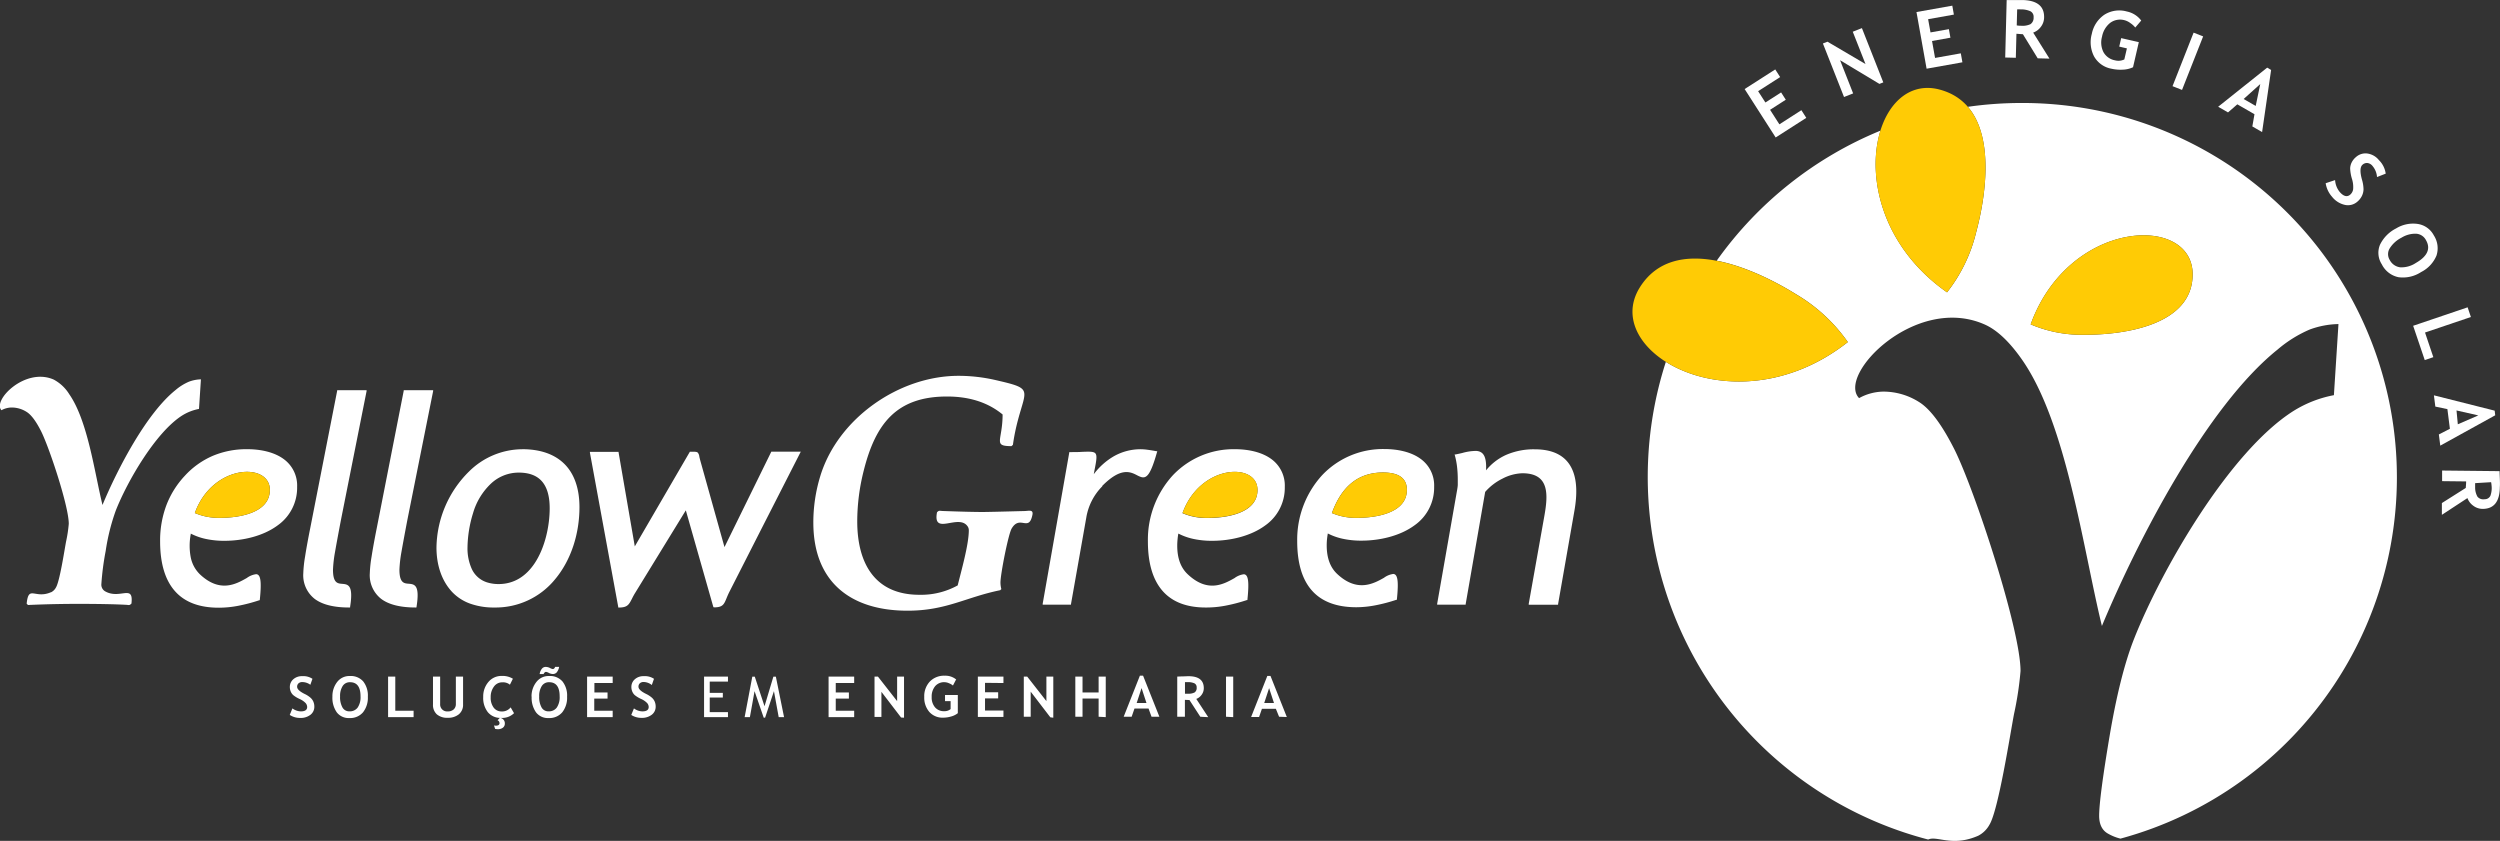 <svg xmlns="http://www.w3.org/2000/svg" viewBox="0 0 652.5 219.47"><rect x="0" y="0" width="652.5" height="219.47" fill="#333333" stroke="none"/><defs><style>.cls-1{fill:#fff;}.cls-1,.cls-2{fill-rule:evenodd;}.cls-2{fill:#ffcb05;}</style></defs><title>white_logo_yg</title><g id="Layer_1" data-name="Layer 1"><path class="cls-1" d="M533.74,28.88a97.7,97.7,0,0,1,25.7,192,12.52,12.52,0,0,1-3.35-1.36c-1.47-.86-2.21-2.42-2.21-4.6,0-3.06.91-10,2.69-20.61s3.91-19.15,6.33-25.34c7.12-18.13,24.9-49,41.59-59.64a30.51,30.51,0,0,1,10.66-4.19l1.19-18.56A22.85,22.85,0,0,0,608.85,88a32.72,32.72,0,0,0-8.41,5.24c-18.49,14.82-36.62,49.94-45.84,72.14-4.91-20.08-9.2-52.77-20.81-69.45-3.3-4.74-6.57-7.81-9.77-9.23-18-8-38.65,13.13-32.8,19.21a13.5,13.5,0,0,1,6.3-1.7,17.41,17.41,0,0,1,9.37,2.73c2.93,1.82,6,6,9.2,12.33,5.34,10.66,17.27,47,17.27,57.87a86.39,86.39,0,0,1-1.7,11.21c-1.07,5.64-4.09,25.1-6.4,28.88a7,7,0,0,1-2.93,2.89c-6.8,3-10.79-.09-13.07,1A97.78,97.78,0,0,1,440.79,96.44c10.94,6.91,30.33,8.33,47.49-5.16a43.37,43.37,0,0,0-13.47-12.46c-5.34-3.33-13.14-7.3-20.75-8.78a98,98,0,0,1,42.74-33.94c-3.64,11.74.18,30.14,17.38,42.2a40.87,40.87,0,0,0,7.57-15.56c2.5-9.26,4.79-24.79-2.14-32.86a98.47,98.47,0,0,1,14.13-1ZM405,159.58l4.08-22.93h0c.47-2.65.84-5.46.18-7.59s-2.33-3.54-5.94-3.54a11.94,11.94,0,0,0-5.17,1.4,14.52,14.52,0,0,0-4.52,3.47l-5.09,29.27,0,.16H381.1l0-.23,5.24-29.89h0a10.73,10.73,0,0,0,.14-1.1c0-.4,0-.83,0-1.3a29.42,29.42,0,0,0-.19-3.48,20,20,0,0,0-.58-3l-.06-.2.21,0c.63-.12,1.24-.26,1.83-.4a13.37,13.37,0,0,1,3.63-.53c1.74.13,2.73,1.3,2.54,5.07a14.29,14.29,0,0,1,5.16-4,18.06,18.06,0,0,1,7.54-1.49c5.19,0,8.15,1.94,9.63,4.92s1.46,6.95.74,11.08l-4.27,24.4,0,.16H405l0-.23Zm-323.37,29,.69-1.69a3.8,3.8,0,0,0,2.19.78q1.66,0,1.66-1.15a1.63,1.63,0,0,0-.39-1,5,5,0,0,0-1.61-1.1,7.64,7.64,0,0,1-1.64-1,2.66,2.66,0,0,1-.65-.93,3.06,3.06,0,0,1-.23-1.2,2.62,2.62,0,0,1,.9-2,3.31,3.31,0,0,1,2.31-.81,4.29,4.29,0,0,1,2.69.69L87,180.73a3.53,3.53,0,0,0-2.09-.71,1.39,1.39,0,0,0-1,.34,1.17,1.17,0,0,0-.36.89q0,.91,2,1.89a6.48,6.48,0,0,1,1.53,1,2.92,2.92,0,0,1,.71,1,3.29,3.29,0,0,1,.25,1.3,2.6,2.6,0,0,1-1,2.11,4.14,4.14,0,0,1-2.72.83,4.83,4.83,0,0,1-2.67-.77Zm11.13-4.79A6,6,0,0,1,94,180a4,4,0,0,1,3.31-1.56,4.32,4.32,0,0,1,3.49,1.41,5.94,5.94,0,0,1,1.21,4,6.11,6.11,0,0,1-1.26,4.06,4.41,4.41,0,0,1-3.58,1.5,3.87,3.87,0,0,1-3.27-1.49,6.57,6.57,0,0,1-1.14-4.07Zm2,0a5.46,5.46,0,0,0,.63,2.87,2,2,0,0,0,1.82,1,2.51,2.51,0,0,0,2.15-1,4.79,4.79,0,0,0,.74-2.89q0-3.71-2.74-3.71a2.18,2.18,0,0,0-1.93,1,4.83,4.83,0,0,0-.67,2.71Zm12.53,5.38V178.6h1.88v8.9h4.78v1.67ZM119,178.6h1.88v7.16a1.81,1.81,0,0,0,1.95,1.92,2.25,2.25,0,0,0,1.58-.52,1.86,1.86,0,0,0,.57-1.43V178.6h1.88v7.27a3.16,3.16,0,0,1-1.09,2.55,4.36,4.36,0,0,1-2.92.92,4.09,4.09,0,0,1-2.84-.9,3.3,3.3,0,0,1-1-2.58V178.6Zm20.86.56-.77,1.55a2.8,2.8,0,0,0-2-.62,2.61,2.61,0,0,0-2.17,1.11,4.46,4.46,0,0,0-.85,2.8,4.23,4.23,0,0,0,.78,2.69,2.53,2.53,0,0,0,2.09,1,2.81,2.81,0,0,0,2.34-1.07l.88,1.52a4.39,4.39,0,0,1-3.37,1.23,4.26,4.26,0,0,1-3.44-1.46,6,6,0,0,1-1.23-4,5.78,5.78,0,0,1,1.36-3.92,4.4,4.4,0,0,1,3.49-1.57,5.11,5.11,0,0,1,2.91.74Zm-4.64,13.08a3.15,3.15,0,0,0,.7.08,2.09,2.09,0,0,0,1.33-.39,1.29,1.29,0,0,0,.51-1.08,1.42,1.42,0,0,0-1.3-1.49l-.61.64a.64.64,0,0,1,.37.28.83.83,0,0,1,.15.46q0,.66-.94.66a2,2,0,0,1-.5-.06l.3.92Zm9.51-8.45A6,6,0,0,1,146,180a4,4,0,0,1,3.31-1.56,4.32,4.32,0,0,1,3.49,1.41,5.94,5.94,0,0,1,1.21,4,6.11,6.11,0,0,1-1.26,4.06,4.41,4.41,0,0,1-3.58,1.5,3.87,3.87,0,0,1-3.27-1.49,6.56,6.56,0,0,1-1.14-4.07Zm2,0a5.47,5.47,0,0,0,.63,2.87,2,2,0,0,0,1.82,1,2.51,2.51,0,0,0,2.15-1,4.79,4.79,0,0,0,.74-2.89q0-3.71-2.74-3.71a2.18,2.18,0,0,0-1.93,1,4.83,4.83,0,0,0-.67,2.71Zm1.12-5.86h-1a2.85,2.85,0,0,1,.55-1.35,1.27,1.27,0,0,1,1-.52,2.51,2.51,0,0,1,1.13.28,2.36,2.36,0,0,0,.72.28q.44,0,.63-.56h1.06a3.23,3.23,0,0,1-.67,1.47,1.36,1.36,0,0,1-1,.39,2.38,2.38,0,0,1-1-.28,2.37,2.37,0,0,0-.75-.28q-.38,0-.64.56Zm13.29,2.34v2.47h3.43v1.6H161.1v3.16h4.81v1.67h-6.68V178.6h6.68v1.67Zm9.63,8.31.69-1.69a3.8,3.8,0,0,0,2.19.78q1.66,0,1.66-1.15a1.63,1.63,0,0,0-.39-1,5,5,0,0,0-1.61-1.1,7.64,7.64,0,0,1-1.64-1,2.66,2.66,0,0,1-.65-.93,3.05,3.05,0,0,1-.23-1.2,2.62,2.62,0,0,1,.9-2,3.31,3.31,0,0,1,2.31-.81,4.29,4.29,0,0,1,2.69.69l-.57,1.62A3.53,3.53,0,0,0,174,180a1.39,1.39,0,0,0-1,.34,1.17,1.17,0,0,0-.36.89q0,.91,2,1.89a6.5,6.5,0,0,1,1.53,1,2.92,2.92,0,0,1,.71,1,3.29,3.29,0,0,1,.25,1.3,2.6,2.6,0,0,1-1,2.11,4.14,4.14,0,0,1-2.72.83,4.83,4.83,0,0,1-2.67-.77Zm53.36-8.31v2.47h3.43v1.6h-3.43v3.16h4.81v1.67h-6.68V178.6h6.68v1.67Zm17.05,9-5.13-6.7v6.55h-1.8V178.6h.9l5,6.39V178.6h1.8v10.72Zm14.33-9.86-.79,1.51a3.78,3.78,0,0,0-1-.58,3.14,3.14,0,0,0-1.19-.29,3.06,3.06,0,0,0-2.46,1.05,4.21,4.21,0,0,0-.9,2.83,3.94,3.94,0,0,0,.88,2.69,3,3,0,0,0,2.41,1,2.46,2.46,0,0,0,1.65-.55V185h-1.46v-1.6h3.34v4.74a4.81,4.81,0,0,1-1.73.86,7.54,7.54,0,0,1-2.1.31,4.59,4.59,0,0,1-3.6-1.49,5.68,5.68,0,0,1-1.33-3.93,5.55,5.55,0,0,1,1.45-4,5.13,5.13,0,0,1,3.9-1.53,4.42,4.42,0,0,1,3,1Zm7.58.81v2.47h3.43v1.6h-3.43v3.16h4.81v1.67h-6.68V178.6h6.68v1.67Zm17.05,9-5.13-6.7v6.55h-1.8V178.6h.9l5,6.39V178.6h1.8v10.72Zm12.6-.15v-4.76h-4.2v4.76h-1.88V178.6h1.88v4.14h4.2V178.6h1.86v10.57Zm13.81,0-.78-2.14H302.1l-.74,2.14h-2.08l4.23-10.72h.83l4.26,10.72Zm-2.6-7.48-1.28,3.9h2.56l-1.28-3.9Zm15.33,7.48-2.83-4.36-1.19-.05v4.41h-2V178.59l1.22-.05c.71,0,1.28-.05,1.71-.05q4,0,4,3.12a2.87,2.87,0,0,1-.56,1.72,3,3,0,0,1-1.4,1.09l3.12,4.76Zm-4-8.95v2.94c.35,0,.61,0,.79,0a3.42,3.42,0,0,0,1.72-.33,1.4,1.4,0,0,0,.54-1.29,1.13,1.13,0,0,0-.58-1.09,4.11,4.11,0,0,0-1.84-.31,4.86,4.86,0,0,0-.64,0Zm10.71,8.95V178.6h1.88v10.57Zm13.85,0L339,187h-3.64l-.74,2.14h-2.08l4.23-10.72h.83l4.26,10.72Zm-2.6-7.48-1.28,3.9h2.55l-1.28-3.9ZM191.24,179.9v2.93h3.42v1.23h-3.42v3.81H196v1.3h-6.24V178.6H196v1.3Zm18,9.27L208,182.39l-2.31,6.93h-.36l-2.39-6.93-1.22,6.79h-1.37l2-10.57H203l2.54,7.72,2.31-7.72h.65l2.14,10.57ZM19.36,156.57a2.89,2.89,0,0,0,1.22-1.2c1-1.57,2.22-9.67,2.66-12a35.9,35.9,0,0,0,.71-4.66c0-4.54-5-19.64-7.18-24.07-1.33-2.65-2.6-4.37-3.82-5.13A7.24,7.24,0,0,0,9,108.36a5.62,5.62,0,0,0-2.62.71c-2.43-2.53,6.16-11.3,13.64-8a10.68,10.68,0,0,1,4.07,3.84c4.83,6.94,6.61,20.53,8.66,28.89,3.84-9.23,11.38-23.84,19.07-30a13.61,13.61,0,0,1,3.5-2.18,9.51,9.51,0,0,1,3.12-.61l-.5,7.72a12.69,12.69,0,0,0-4.43,1.74c-6.94,4.43-14.34,17.26-17.3,24.81a54.47,54.47,0,0,0-2.63,10.54,70.42,70.42,0,0,0-1.12,8.57,2,2,0,0,0,.92,1.91c3.91,2.29,7.54-2,6.93,3.23-.56.56-.64.36-1.46.32q-4.67-.24-12.56-.24c-4,0-8.17.09-12.21.26-.71,0-.68.2-1.12-.31.51-5,2.12-1.13,6.37-3Zm36.43-15.3a15.78,15.78,0,0,0,3.87,1.38,22.72,22.72,0,0,0,4.92.5c4.76,0,10.07-1.21,13.85-4a12,12,0,0,0,5.12-10.06,8.53,8.53,0,0,0-3.42-7.21c-2.53-1.9-6.13-2.64-9.61-2.64a22.6,22.6,0,0,0-9,1.74,21.35,21.35,0,0,0-7.29,5.21,23.48,23.48,0,0,0-4.83,7.74,26.25,26.25,0,0,0-1.61,9.34q0,8.62,3.86,13t11.58,4.34a26.71,26.71,0,0,0,4.9-.49,43.41,43.41,0,0,0,5.56-1.46l.12,0v-.12c.52-5,.17-6.57-.91-6.68a5.18,5.18,0,0,0-2.49,1c-2.74,1.55-7,4-12.27-1a8.49,8.49,0,0,1-2.36-4.41,16.16,16.16,0,0,1,0-6Zm41.37,19.29q-6,0-9-2.23a7.82,7.82,0,0,1-3-6.72,31.8,31.8,0,0,1,.46-4.31q.46-3,1.37-7.55h0L94,104l0-.16h7.68l0,.23L95,137.64q-1,5.24-1.57,8.49a33.8,33.8,0,0,0-.52,4.57c0,3.49,1.22,3.59,2.38,3.68,1.54.13,3,.25,2.09,6l0,.17Zm17.36,0q-6,0-9-2.23a7.82,7.82,0,0,1-3-6.72,31.82,31.82,0,0,1,.46-4.31q.46-3,1.37-7.55h0L111.37,104l0-.16h7.68l0,.23-6.71,33.54q-1,5.24-1.57,8.49a33.87,33.87,0,0,0-.52,4.57c0,3.49,1.22,3.59,2.38,3.68,1.54.13,3,.25,2.09,6l0,.17Zm77.66-.14L185,135.2l-13.22,21.54c-.36.58-.62,1.09-.84,1.53-.79,1.54-1.18,2.3-3.42,2.3h-.16l0-.16-7.39-40.25,0-.23h7.48l0,.16,4.23,24.52L186,120l.06-.1h.48c.9,0,1.31,0,1.58.24a2,2,0,0,1,.41,1.06c.06.29.15.64.27,1.09l6.29,22.5L207.26,120l.05-.11H215l-.14.28-10.05,19.71-8.44,16.59c-.31.62-.54,1.16-.73,1.63-.67,1.64-1,2.42-3.25,2.42h-.15l0-.14Zm-49.89-41.18c4.83,0,8.55,1.36,11.08,3.91s3.87,6.37,3.87,11.21c0,7-2.21,13.91-6.43,18.91a20,20,0,0,1-15.73,7.29,18.31,18.31,0,0,1-6.34-1,12.11,12.11,0,0,1-4.68-3c-2.84-3-4.14-7.18-4.14-11.66A28.4,28.4,0,0,1,128.48,125a19.88,19.88,0,0,1,13.81-5.75Zm-6.16,35.2c4.17,0,7.22-2.19,9.34-5.32,2.8-4.13,4-9.9,4-14.46q0-4.68-2-7t-6.11-2.31a10.57,10.57,0,0,0-7.14,2.8,17.18,17.18,0,0,0-4.76,7.8,31.68,31.68,0,0,0-1.44,8.83,13.06,13.06,0,0,0,1.14,5.77,6.55,6.55,0,0,0,4.1,3.49,10,10,0,0,0,2.92.4ZM56.86,135.9a15.8,15.8,0,0,0,6.57,1.26c4.66,0,13-1.13,13-7.3,0-7.32-15-6.69-19.56,6Zm210.48,19.86-.28.28c-9,1.83-14.07,5.35-24.2,5.35-14.92,0-24.58-7.56-24.58-23a41.35,41.35,0,0,1,1.81-12.11c4.56-15,20.47-26.19,36.08-26.19a43.27,43.27,0,0,1,9.72,1.12c9.58,2.21,8,2.16,5.81,10.37a54.28,54.28,0,0,0-1.33,6.52l-.37.34c-4.95,0-2.32-1.39-2.32-8.26q-5.7-4.7-14.54-4.69c-13.2,0-18.65,7.18-21.7,19.32a54,54,0,0,0-1.7,13.26c0,10.75,4.44,19.17,16.22,19.17a19.78,19.78,0,0,0,10-2.45c.91-3.71,2.9-10.67,2.9-14.35a1.75,1.75,0,0,0-.38-1.15c-2.38-3.22-9.1,2.63-7.92-3.58.54-.57.66-.37,1.48-.34,4.74.17,8.24.26,10.46.26q1.58,0,10.83-.25c1.1,0,2.44-.52,2.13,1-.93,4.6-3.25-.12-5.42,3.57-.87,1.47-2.92,11.89-2.92,14.08a7.07,7.07,0,0,0,.24,1.76Zm26.38-26.86a15.07,15.07,0,0,0-4.19,8.14l-4,22.61,0,.16h-7.39l0-.23,6.93-39.42,0-.16h.16c1.32,0,2.38,0,3.24-.07,1.95-.07,3-.1,3.43.41s.31,1.59-.11,3.75c-.1.49-.2,1-.31,1.67a17.63,17.63,0,0,1,5.29-4.71,14.2,14.2,0,0,1,7-1.8,13.76,13.76,0,0,1,1.68.13q1,.13,2.39.39l.21,0-.06.2c-1.68,6-2.73,6.93-4.11,6.55a6.16,6.16,0,0,1-1.11-.48c-1.73-.89-4.22-2.16-9.12,2.82Zm19.85,12.37a15.79,15.79,0,0,0,3.87,1.38,22.66,22.66,0,0,0,4.92.5c4.76,0,10.07-1.21,13.85-4a12,12,0,0,0,5.12-10.06,8.53,8.53,0,0,0-3.42-7.21c-2.53-1.9-6.13-2.64-9.61-2.64a21.83,21.83,0,0,0-16.18,6.8,24.92,24.92,0,0,0-6.52,17.22q0,8.62,3.86,13T321,160.56a26.7,26.7,0,0,0,4.9-.49,43.37,43.37,0,0,0,5.56-1.46l.12,0v-.12c.51-4.93.17-6.5-.91-6.61a5.15,5.15,0,0,0-2.46,1c-2.74,1.54-7,4-12.3-1.08q-2.65-2.56-2.65-7.36,0-.81.08-1.64t.19-1.45Zm1.07-5.37c4.61-12.74,19.56-13.37,19.56-6,0,6.17-8.32,7.3-13,7.3a15.8,15.8,0,0,1-6.57-1.26Zm37.91,5.37c-.08.49-.15,1-.2,1.45s-.08,1.1-.08,1.64q0,4.8,2.65,7.36c5.26,5,9.57,2.62,12.3,1.08a5.15,5.15,0,0,1,2.46-1c1.07.11,1.42,1.68.91,6.61v.13l-.12,0a43.35,43.35,0,0,1-5.56,1.46,26.7,26.7,0,0,1-4.9.49q-7.71,0-11.58-4.34t-3.86-13A24.92,24.92,0,0,1,351.1,126a21.83,21.83,0,0,1,16.18-6.8c3.48,0,7.08.73,9.61,2.64a8.53,8.53,0,0,1,3.42,7.21,12,12,0,0,1-5.12,10.06c-3.79,2.79-9.09,4-13.85,4a22.66,22.66,0,0,1-4.92-.5,15.78,15.78,0,0,1-3.87-1.38Zm1.07-5.37a15.8,15.8,0,0,0,6.57,1.26c4.66,0,13-1.13,13-7.3q0-4.54-6.24-4.54-9.5,0-13.32,10.58ZM536,86.66a34.16,34.16,0,0,0,14.2,2.72c10.08,0,28.08-2.44,28.08-15.78C578.28,57.77,546,59.13,536,86.66Z" transform="translate(-6 -2)"/><polygon class="cls-1" points="458.87 23.8 460.77 26.75 464.87 24.12 466.09 26.03 461.99 28.66 464.42 32.45 470.16 28.76 471.44 30.76 463.45 35.88 455.35 23.24 463.34 18.12 464.62 20.12 458.87 23.8 458.87 23.8"/><path class="cls-2" d="M353.63,135.9a15.8,15.8,0,0,0,6.57,1.26c4.66,0,13-1.13,13-7.3q0-4.54-6.24-4.54-9.5,0-13.32,10.58Z" transform="translate(-6 -2)"/><path class="cls-2" d="M56.86,135.9a15.8,15.8,0,0,0,6.57,1.26c4.66,0,13-1.13,13-7.3,0-7.32-15-6.69-19.56,6Z" transform="translate(-6 -2)"/><path class="cls-2" d="M314.65,135.9a15.8,15.8,0,0,0,6.57,1.26c4.66,0,13-1.13,13-7.3,0-7.32-15-6.69-19.56,6Z" transform="translate(-6 -2)"/><path class="cls-2" d="M514.17,78.31a40.87,40.87,0,0,0,7.57-15.56c3.15-11.65,6-33.19-9.45-37.36C494,20.45,485.49,58.2,514.17,78.31Z" transform="translate(-6 -2)"/><path class="cls-2" d="M536,86.66a34.16,34.16,0,0,0,14.2,2.72c10.08,0,28.08-2.44,28.08-15.78,0-15.83-32.32-14.47-42.28,13.06Z" transform="translate(-6 -2)"/><path class="cls-2" d="M488.28,91.28C459.07,114.25,423.35,94,434,77c9-14.36,30-4.91,40.83,1.85a43.37,43.37,0,0,1,13.47,12.46Z" transform="translate(-6 -2)"/><polygon class="cls-1" points="490.53 21.9 480.26 15.72 483.67 24.38 481.29 25.32 475.78 11.35 476.97 10.88 486.9 16.72 483.57 8.28 485.96 7.34 491.54 21.5 490.53 21.9 490.53 21.9"/><polygon class="cls-1" points="503.24 5.01 503.86 8.46 508.66 7.61 509.06 9.84 504.26 10.7 505.05 15.12 511.77 13.92 512.19 16.26 502.84 17.93 500.2 3.14 509.55 1.48 509.96 3.81 503.24 5.01 503.24 5.01"/><path class="cls-1" d="M536.66,10.51a4.27,4.27,0,0,0,2-1.5,4.07,4.07,0,0,0,.85-2.42q.11-4.43-5.61-4.58c-.62,0-1.42,0-2.43,0l-1.73,0-.38,15,2.77.07.16-6.27c.72.06,1.29.1,1.69.12l3.86,6.29,3.07.08Zm-.71-2.2a4.86,4.86,0,0,1-2.46.41c-.26,0-.63,0-1.12-.09l.11-4.18a6.77,6.77,0,0,1,.9,0,5.84,5.84,0,0,1,2.6.51,1.61,1.61,0,0,1,.79,1.57A2,2,0,0,1,535.95,8.31Z" transform="translate(-6 -2)"/><path class="cls-1" d="M564.87,7.35,563.3,9.19a5.36,5.36,0,0,0-1.23-1.13,4.47,4.47,0,0,0-1.55-.78,4.35,4.35,0,0,0-3.74.67,6,6,0,0,0-2.15,3.63,5.6,5.6,0,0,0,.36,4,4.31,4.31,0,0,0,3,2.16,3.5,3.5,0,0,0,2.46-.23l.67-2.88-2-.47.51-2.21L564.23,13l-1.51,6.55a6.82,6.82,0,0,1-2.66.63,10.67,10.67,0,0,1-3-.25,6.52,6.52,0,0,1-4.51-3.21,8.07,8.07,0,0,1-.59-5.87,7.88,7.88,0,0,1,3.27-5A7.29,7.29,0,0,1,561.11,5a6.27,6.27,0,0,1,3.76,2.38Z" transform="translate(-6 -2)"/><polygon class="cls-1" points="567.03 22.49 572.53 8.52 575.02 9.5 569.51 23.47 567.03 22.49 567.03 22.49"/><path class="cls-1" d="M597.74,19.65l-12.8,10.21,2.57,1.48,2.43-2.11,4.48,2.58L593.86,35l2.55,1.47,2.35-16.21Zm-3,10-3.15-1.81,4.34-3.9Z" transform="translate(-6 -2)"/><path class="cls-1" d="M613,49.82l2.46-.82a5.4,5.4,0,0,0,1.19,3.08q1.54,1.78,2.78.7a2.31,2.31,0,0,0,.74-1.38,7.11,7.11,0,0,0-.32-2.75,11,11,0,0,1-.46-2.69,3.8,3.8,0,0,1,.4-1.57A4.33,4.33,0,0,1,620.9,43a3.71,3.71,0,0,1,3-.93,4.71,4.71,0,0,1,3,1.72,6.09,6.09,0,0,1,1.77,3.53l-2.27.89a5,5,0,0,0-1.18-2.9,2,2,0,0,0-1.3-.76,1.67,1.67,0,0,0-1.29.44q-1,.85-.15,3.92a9.27,9.27,0,0,1,.4,2.53,4.14,4.14,0,0,1-.43,1.71,4.67,4.67,0,0,1-1.16,1.47,3.7,3.7,0,0,1-3.21.87,5.89,5.89,0,0,1-3.42-2.14A6.86,6.86,0,0,1,613,49.82Z" transform="translate(-6 -2)"/><path class="cls-1" d="M641.23,63.44a5.69,5.69,0,0,0-4.27-3,8.47,8.47,0,0,0-5.58,1.18,9.32,9.32,0,0,0-4.21,4.28,5.5,5.5,0,0,0,.48,5.08A6.27,6.27,0,0,0,632,74.35,8.67,8.67,0,0,0,637.92,73a8.44,8.44,0,0,0,4-4.29A6.15,6.15,0,0,0,641.23,63.44Zm-4.69,7.19a6.81,6.81,0,0,1-4.08,1.14,3.57,3.57,0,0,1-2.75-1.94,2.86,2.86,0,0,1,0-3,7.78,7.78,0,0,1,3.09-2.8A6.86,6.86,0,0,1,636.57,63a3.1,3.1,0,0,1,2.6,1.66Q641.11,68,636.54,70.63Z" transform="translate(-6 -2)"/><polygon class="cls-1" points="629.83 85.03 644.05 80.21 644.9 82.74 632.93 86.79 635.1 93.22 632.86 93.98 629.83 85.03 629.83 85.03"/><path class="cls-1" d="M657.11,109.18l-15.86-4,.37,2.94,3.15.66.65,5.13-2.88,1.48.37,2.92,14.34-7.92Zm-9.62,3.56-.34-3.61,5.69,1.29Z" transform="translate(-6 -2)"/><path class="cls-1" d="M658.45,126.7q-.06-1.51-.06-1.73l-15-.16,0,2.77,6.27.07c0,.73-.08,1.29-.09,1.7l-6.24,3.95,0,3.07L650,132a4.27,4.27,0,0,0,1.53,2,4.07,4.07,0,0,0,2.43.82q4.44,0,4.5-5.68C658.51,128.51,658.49,127.71,658.45,126.7ZM656,131.38a1.61,1.61,0,0,1-1.5.92,2,2,0,0,1-1.88-.66,4.84,4.84,0,0,1-.61-2.41c0-.26,0-.63,0-1.13l4.17-.25a6.75,6.75,0,0,1,.12.9A5.86,5.86,0,0,1,656,131.38Z" transform="translate(-6 -2)"/></g></svg>